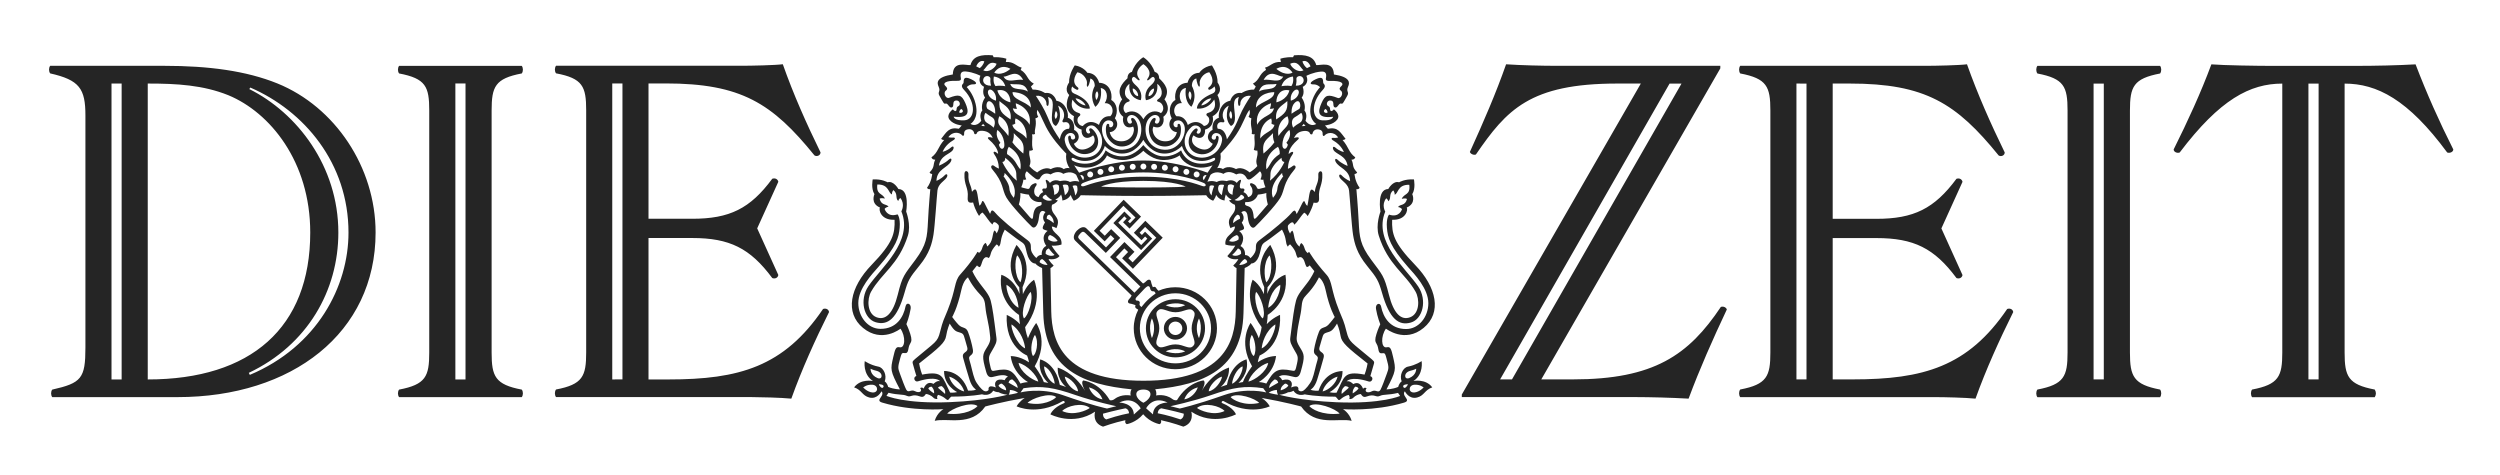 <svg width="1000" height="190" viewBox="0 0 1000 190" xmlns="http://www.w3.org/2000/svg">
<path d="M388.187 26.034C389.173 22.421 392.446 21.743 397.087 22.126L397.469 22.895C400.566 22.738 402.533 23.495 402.558 23.504L402.334 24.814C405.45 24.498 406.684 26.644 408.656 27.028L408.276 27.954C411.167 29.715 410.697 31.928 413.522 33.463L412.378 34.616L413.051 35.835C416.078 35.745 417.984 37.212 417.984 37.212C421.593 36.696 422.523 40.24 422.534 40.284C426.435 40.984 427.49 45.342 427.109 47.104C430.281 48.117 429.624 51.909 429.619 51.937C431.66 52.84 432.579 55.844 429.552 57.515C429.552 57.515 430.897 61.061 434.933 59.368C438.946 57.674 437.893 54.761 437.22 54.151C434.395 56.431 432.355 54.444 432.647 51.847C428.467 50.632 429.59 46.521 429.597 46.495C424.496 43.745 427.678 38.028 427.692 38.003C425.427 35.79 427.624 33.035 427.624 33.035C427.557 29.444 429.911 26.147 429.911 26.147C433.536 26.752 434.911 29.09 434.933 29.127C438.79 29.195 439.633 33.059 439.642 33.102C443.677 33.26 445.045 36.919 444.507 39.991C446.928 41.368 447.309 44.892 445.942 47.331C448.071 49.769 446.256 52.772 443.902 52.84C443.902 52.84 444.372 56.522 448.542 56.522C452.712 56.522 454.304 52.389 453.25 50.627C450.134 51.914 448.7 49.159 449.305 46.72C445.516 43.807 448.857 39.742 448.857 39.742C446.503 36.219 448.632 33.532 450.987 31.319C450.987 29.034 452.706 28.792 452.735 28.788C454.254 24.602 457.288 22.906 457.309 22.895C457.333 22.908 460.386 24.605 461.904 28.788C461.904 28.788 463.653 29.015 463.653 31.319C466.008 33.532 468.137 36.219 465.783 39.742C465.783 39.742 469.124 43.807 465.335 46.72C465.963 49.159 464.505 51.937 461.389 50.627C460.313 52.389 461.928 56.522 466.098 56.522C470.29 56.522 470.738 52.84 470.738 52.84C468.384 52.772 466.569 49.792 468.698 47.331C467.331 44.892 467.712 41.368 470.155 39.991C469.617 36.942 470.985 33.26 475.021 33.102C475.03 33.058 475.873 29.195 479.729 29.127C479.738 29.111 481.11 26.755 484.751 26.147C484.762 26.162 487.105 29.452 487.038 33.035C487.038 33.035 489.258 35.79 486.971 38.003C486.992 38.041 490.138 43.748 485.066 46.495C485.074 46.526 486.17 50.632 482.016 51.847C482.307 54.444 480.267 56.454 477.443 54.151C476.77 54.761 475.716 57.697 479.729 59.368C483.742 61.039 485.111 57.515 485.111 57.515C482.084 55.844 483.003 52.863 485.043 51.937C485.039 51.912 484.381 48.094 487.554 47.104C487.195 45.342 488.25 40.984 492.128 40.284C492.14 40.237 493.048 36.674 496.679 37.212C496.695 37.2 498.575 35.768 501.612 35.835L502.307 34.616L501.163 33.463C503.965 31.928 503.517 29.715 506.409 27.954L506.028 27.028C508.024 26.644 509.234 24.52 512.351 24.814L512.126 23.504C512.126 23.504 514.1 22.737 517.216 22.895L517.597 22.126C522.238 21.742 525.512 22.443 526.498 26.034C528.314 26.192 533.404 24.272 533.561 29.783C540.175 30.799 539.95 33.103 539.255 34.616C538.269 36.761 539.861 36.648 538.874 38.365C537.282 41.142 537.125 41.662 536.52 41.436C535.489 41.052 535.085 43.355 533.942 42.971C532.799 42.587 534.009 40.51 532.417 40.216C530.825 39.9 530.22 41.932 531.274 42.429C532.552 43.039 531.565 44.123 532.485 44.416C532.886 44.551 533.553 43.749 533.561 43.74C533.594 43.764 536.443 45.807 534.861 47.873C533.269 49.95 529.995 50.175 529.995 50.175L531.139 51.486C535.264 50.695 536.094 52.931 538.224 55.528C538.224 55.528 537.775 56.048 537.013 55.98C539.658 59.029 539.368 60.88 542.103 62.935C542.103 62.935 541.878 63.929 540.578 63.862C541.654 65.916 540.579 66.617 542.865 68.988C542.865 68.988 542.574 69.597 541.812 69.597C541.812 69.597 541.946 72.579 543.852 75.108C543.852 75.108 543.537 75.876 542.551 75.65C542.551 75.65 543.156 82.245 543.47 88.523C543.784 94.801 544.009 97.872 548.492 103.924C552.976 109.977 553.649 110.203 555.555 117.859C557.461 125.514 560.51 128.269 564.074 126.892C567.886 125.447 567.908 119.643 566.204 116.639C561.944 109.142 555.241 106.002 551.52 94.282C550.131 89.927 552.188 84.647 552.192 84.638C552.184 84.598 550.611 75.672 555.309 75.605C555.319 75.587 557.221 72.152 559.636 72.917C559.665 72.899 561.88 71.541 565.577 71.765C565.577 71.765 566.339 75.446 564.904 77.66C564.904 77.66 566.653 81.318 562.707 83.012C563.245 83.712 562.55 88.138 556.856 87.912C556.699 93.423 557.371 97.014 566.048 105.98C574.702 114.923 576.809 125.086 569.455 131.161C561.855 137.438 554.478 131.477 554.366 131.477C552.237 134.458 552.394 139.449 554.748 138.907C556.16 138.568 556.497 139.517 557.259 142.881C558.38 147.872 558.537 148.166 554.591 155.754C554.611 155.754 556.955 155.75 559.299 154.76C559.3 154.752 559.527 153.38 560.667 152.547C559.681 150.086 561.16 147.037 563.178 146.653C566.352 146.045 568.635 144.449 568.649 144.44C568.656 144.484 569.55 149.668 565.375 152.412C565.402 152.406 570.248 151.36 572.908 154.941C569.792 156.025 569.747 158.261 566.832 159.006C563.559 159.842 561.967 156.544 561.967 156.544C561.954 156.554 560.989 157.233 562.192 158.848C563.111 160.067 563.088 160.609 561.586 161.061C549.569 164.652 537.17 163.659 537.17 163.659C537.186 163.668 539.685 165.047 540.668 168.333C535.489 167.046 526.139 170.795 520.445 162.597C520.434 162.594 513.823 160.767 504.638 159.164C504.638 159.164 506.701 160.384 507.911 162.529C507.882 162.543 499.843 166.493 489.437 160.452C488.944 160.159 488.227 160.993 488.988 161.287C493.383 163.039 494.382 165.708 494.392 165.736C494.349 165.759 485.402 170.554 476.523 164.674C476.523 164.674 477.913 169.124 473.339 170.66C473.314 170.65 468.999 169.053 464.371 168.062C464.371 168.062 464.82 169.214 463.833 169.665C463.833 169.665 460.111 169.056 457.264 165.691C454.439 169.056 450.717 169.665 450.717 169.665C449.731 169.214 450.179 168.062 450.179 168.062C445.572 169.053 441.233 170.652 441.211 170.66C436.66 169.124 438.028 164.674 438.028 164.674C429.15 170.553 420.205 165.761 420.158 165.736C420.169 165.708 421.168 163.039 425.562 161.287C426.323 160.993 425.629 160.159 425.113 160.452C414.733 166.491 406.673 162.546 406.639 162.529C407.872 160.384 409.912 159.164 409.912 159.164C400.72 160.768 394.106 162.597 394.106 162.597C388.411 170.772 379.061 167.024 373.882 168.333C374.866 165.045 377.367 163.666 377.38 163.659C377.38 163.659 364.981 164.652 352.964 161.061C351.462 160.609 351.44 160.067 352.359 158.848C353.56 157.234 352.598 156.554 352.583 156.544C352.583 156.544 350.991 159.842 347.718 159.006C344.803 158.238 344.758 156.002 341.642 154.941C344.304 151.358 349.153 152.407 349.175 152.412C345.001 149.646 345.894 144.485 345.902 144.44C345.909 144.445 348.194 146.044 351.372 146.653C353.39 147.037 354.869 150.086 353.883 152.547C355.023 153.38 355.25 154.752 355.251 154.76C357.597 155.75 359.942 155.754 359.959 155.754C355.991 148.166 356.148 147.85 357.291 142.881C358.053 139.539 358.39 138.591 359.802 138.907C362.156 139.449 362.313 134.458 360.184 131.477C360.169 131.489 352.799 137.433 345.206 131.161C337.853 125.108 339.96 114.945 348.614 105.98C357.291 97.014 357.986 93.423 357.829 87.912C352.134 88.138 351.44 83.712 351.978 83.012C348.032 81.341 349.78 77.66 349.78 77.66C348.323 75.446 349.085 71.765 349.085 71.765C352.814 71.54 355.008 72.906 355.027 72.917C357.448 72.15 359.354 75.605 359.354 75.605C364.059 75.673 362.472 84.626 362.47 84.638C362.47 84.638 364.533 89.923 363.143 94.282C359.399 106.002 352.717 109.141 348.457 116.639C346.753 119.643 346.799 125.446 350.587 126.892C354.174 128.27 357.202 125.515 359.108 117.859C360.991 110.203 361.686 109.977 366.17 103.924C370.654 97.872 370.878 94.801 371.192 88.523C371.505 82.245 372.112 75.65 372.112 75.65C371.125 75.876 370.811 75.108 370.811 75.108C372.716 72.579 372.873 69.597 372.873 69.597C372.111 69.597 371.82 68.988 371.82 68.988C374.106 66.617 373.031 65.939 374.107 63.862C372.806 63.929 372.582 62.935 372.582 62.935C375.317 60.88 375.003 59.051 377.671 55.98C376.915 56.069 376.468 55.536 376.461 55.528C378.591 52.931 379.443 50.718 383.545 51.486L384.689 50.175C384.649 50.172 381.406 49.915 379.823 47.873C378.238 45.803 381.102 43.755 381.124 43.74C381.137 43.755 381.823 44.551 382.2 44.416C383.097 44.123 382.111 43.039 383.411 42.429C384.465 41.932 383.859 39.9 382.268 40.216C380.676 40.51 381.886 42.587 380.743 42.971C379.622 43.355 379.196 41.052 378.164 41.436C377.559 41.661 377.402 41.119 375.811 38.365C374.824 36.648 376.415 36.761 375.429 34.616C374.711 33.08 374.51 30.776 381.124 29.783C381.259 24.272 386.371 26.192 388.187 26.034ZM450.179 163.32C450.146 163.327 445.612 164.25 441.211 165.465C441.208 165.49 440.998 167.096 442.488 167.768C447.443 166.074 451.614 165.307 451.614 165.307C451.614 165.307 451.614 163.704 450.179 163.32ZM464.528 163.32C463.094 163.704 463.093 165.307 463.093 165.307C463.093 165.307 467.263 166.074 472.195 167.768C473.708 167.074 473.5 165.491 473.496 165.465C469.126 164.252 464.579 163.33 464.528 163.32ZM456.278 163.342C456.278 163.342 453.699 158.125 447.691 161.039C447.731 161.039 453.386 161.056 453.542 165.804L456.278 163.342ZM467.039 161.016C461.031 158.125 458.452 163.32 458.452 163.32L461.188 165.758C461.345 161.016 467.039 161.016 467.039 161.016ZM391.012 162.416C388.456 160.407 380.339 163.478 378.882 165.465C386.101 166.233 390.205 163.478 391.012 162.416ZM535.848 165.465C534.391 163.478 526.251 160.407 523.718 162.416C524.525 163.478 528.629 166.233 535.848 165.465ZM435.92 163.184C432.938 160.722 426.682 162.416 424.866 164.404C429.418 166.549 434.822 164.087 435.92 163.184ZM489.841 164.404C488.025 162.394 481.792 160.722 478.787 163.184C479.886 164.087 485.29 166.549 489.841 164.404ZM430.247 158.035C421.436 154.986 416.795 154.218 409.419 155.28L408.208 156.973C408.264 156.958 416.176 154.862 425.157 158.057C436.861 162.19 442.803 163.41 442.803 163.41L446.525 162.484C446.525 162.484 437.534 160.564 430.247 158.035ZM505.288 155.28C497.912 154.196 493.271 154.963 484.46 158.035C477.193 160.557 468.231 162.473 468.183 162.484L471.904 163.41C471.936 163.403 477.855 162.156 489.549 158.057C498.573 154.854 506.48 156.968 506.499 156.973L505.288 155.28ZM422.467 158.826C419.933 156.816 412.468 159.413 411.033 161.174C417.198 162.551 421.682 159.887 422.467 158.826ZM503.674 161.174C502.239 159.413 494.773 156.816 492.239 158.826C493.047 159.887 497.531 162.552 503.674 161.174ZM457.354 155.822C453.296 155.822 453.879 159.344 457.354 161.106C460.829 159.344 461.412 155.822 457.354 155.822ZM517.418 156.296C516.218 156.968 515.238 156.907 515.221 156.906C513.629 157.832 511.655 157.9 511.655 157.9C511.655 157.9 519.795 160.27 534.659 160.903C552.887 161.648 560.039 158.373 560.039 158.373L559.209 157.154C555.129 158.147 553.604 157.606 551.923 158.373C550.242 159.141 549.95 157.38 546.677 158.599C545.489 159.051 544.995 158.6 544.322 157.606C543.56 157.606 542.035 158.283 541.362 159.051C540.712 159.774 539.479 159.819 539.771 159.277C540.082 158.738 539.488 157.978 539.48 157.967C539.48 157.967 537.955 158.193 536.274 159.661C535.175 160.632 535.287 159.435 534.144 158.667C526.229 158.667 521.902 157.742 521.902 157.742C518.652 158.728 517.435 156.33 517.418 156.296ZM397.267 156.274C397.249 156.31 396.031 158.705 392.782 157.719C392.73 157.73 388.408 158.645 380.541 158.645C379.398 159.413 379.51 160.587 378.411 159.638C376.74 158.179 375.224 157.948 375.205 157.945C375.199 157.952 374.601 158.715 374.913 159.254C375.227 159.796 373.972 159.751 373.321 159.029C372.649 158.261 371.125 157.584 370.362 157.583C369.69 158.577 369.196 159.006 368.008 158.577C364.735 157.357 364.443 159.119 362.762 158.351C361.08 157.583 359.556 158.125 355.408 157.109L354.578 158.329C354.578 158.329 361.73 161.603 379.981 160.858C394.846 160.25 402.98 157.89 403.028 157.876C402.998 157.875 401.043 157.802 399.464 156.883C399.464 156.883 398.477 156.951 397.267 156.274ZM401.907 91.865C399.733 95.93 400.809 97.104 399.531 98.707C399.525 98.69 399.211 97.871 398.568 97.804C395.608 101.169 396.773 101.485 395.54 103.224C395.522 103.21 394.837 102.708 394.195 102.909C392.671 103.744 392.917 105.709 391.953 106.861C391.953 106.861 391.191 106.748 390.81 106.161L388.948 108.487C388.955 108.501 390.009 110.956 392.021 113.5C395.921 118.423 396.079 118.965 396.774 122.465C397.469 125.966 398.321 133.374 398.568 135.113C398.837 136.852 398.096 138.026 397.042 139.877C395.742 142.203 395.227 142.475 395.877 145.433C396.527 148.391 396.55 148.55 397.94 148.256C403.634 147.105 405.159 148.076 408.186 153.428C408.186 153.428 409.463 152.931 411.19 152.84C411.132 152.809 405.177 149.509 404.284 142.453C404.284 142.453 407.626 142.249 411.594 144.914C411.591 144.893 411.409 143.637 410.831 142.204C410.814 142.197 401.998 138.849 402.693 125.966C402.7 125.969 405.61 127.122 408.006 129.693C408.006 129.693 407.692 127.954 407.625 125.966C407.625 125.966 398.926 120.93 400.518 109.91C400.537 109.915 405.388 111.209 407.827 117.587L407.693 114.877C407.675 114.861 400.772 108.405 406.594 97.985C406.594 97.985 413.813 104.625 409.015 114.877L409.15 117.701C409.15 117.701 410.54 113.975 413.612 111.897C413.64 111.955 417.777 120.447 410.046 130.867C410.046 130.867 410.293 133.057 411.19 135.338C411.191 135.336 412.222 132.288 414.463 129.196C414.463 129.196 419.709 136.422 413.88 146.539C413.88 146.539 416.392 149.746 417.535 152.84L419.328 153.179C419.287 153.145 414.917 149.516 416.077 143.762C416.077 143.762 422.199 145.05 423.925 153.948L426.436 154.783C426.411 154.765 422.894 152.235 423.095 147.037C423.095 147.037 429.687 148.934 433.991 156.296C434.302 156.855 434.569 157.281 434.574 157.289C434.373 156.951 434.193 156.612 433.991 156.296C433.296 155.009 432.355 152.864 433.274 152.186C433.274 152.186 439.552 152.751 443.902 160.045C443.922 160.055 444.745 160.441 445.852 159.593C448.707 157.414 452.25 158.207 452.286 158.215C452.278 158.193 451.868 157.007 452.623 155.732C433.499 153.835 417.894 147.963 417.311 125.199L416.84 107.222C416.84 107.222 414.845 106.432 414.195 105.415C414.195 105.415 411.84 105.686 410.741 101.214C409.957 98.03 410.091 97.737 408.186 96.517C406.28 95.297 403.701 93.152 401.907 91.865ZM512.799 91.842C511.005 93.129 508.427 95.275 506.522 96.495C504.594 97.714 504.751 98.008 503.966 101.192C502.871 105.627 500.528 105.395 500.513 105.393C499.862 106.432 497.867 107.2 497.867 107.2L497.397 125.176C496.814 147.963 481.209 153.834 462.084 155.708C462.839 156.983 462.429 158.17 462.421 158.193C462.469 158.182 466.028 157.395 468.878 159.571C469.999 160.429 470.806 160.022 470.806 160.022C475.138 152.779 481.384 152.168 481.433 152.164C482.374 152.841 481.411 154.987 480.738 156.274C480.537 156.612 480.335 156.928 480.155 157.289C480.163 157.277 480.429 156.852 480.738 156.274C485.024 148.945 491.553 147.031 491.612 147.014C491.812 152.205 488.306 154.736 488.272 154.76L490.782 153.924C492.5 145.072 498.568 143.753 498.629 143.74C499.817 149.544 495.378 153.157 495.378 153.157L497.172 152.818C498.313 149.754 500.814 146.533 500.826 146.517C494.997 136.4 500.244 129.173 500.244 129.173C502.479 132.258 503.51 135.297 503.517 135.316C504.391 133.035 504.66 130.844 504.66 130.844C496.931 120.425 501.044 111.935 501.073 111.874C504.145 113.952 505.558 117.678 505.558 117.678L505.692 114.855C500.894 104.602 508.113 97.962 508.113 97.962C513.929 108.372 507.047 114.825 507.015 114.855L506.88 117.565C509.324 111.174 514.19 109.887 514.19 109.887C515.801 120.888 507.113 125.926 507.082 125.944C507.015 127.931 506.701 129.67 506.701 129.67C509.078 127.096 512.015 125.944 512.015 125.944C512.708 138.798 503.932 142.16 503.876 142.181C503.319 143.595 503.116 144.875 503.113 144.891C507.082 142.226 510.423 142.43 510.423 142.43C509.548 149.544 503.517 152.818 503.517 152.818C505.243 152.908 506.522 153.428 506.522 153.428C509.548 148.076 511.073 147.105 516.745 148.234C518.135 148.527 518.158 148.369 518.808 145.411C519.48 142.452 518.942 142.181 517.642 139.855C516.611 137.981 515.871 136.829 516.117 135.09C516.386 133.351 517.216 125.943 517.911 122.443C518.629 118.943 518.763 118.4 522.664 113.477C524.689 110.945 525.72 108.502 525.736 108.464L523.875 106.138C523.496 106.7 522.74 106.837 522.732 106.838C521.768 105.664 522.014 103.722 520.489 102.886C519.839 102.683 519.144 103.202 519.144 103.202C517.911 101.44 519.077 101.124 516.117 97.782C515.474 97.849 515.16 98.669 515.153 98.685C513.898 97.082 514.974 95.907 512.799 91.842ZM435.583 154.918C436.233 156.973 438.341 159.367 441.009 159.751C439.731 156.454 437.108 155.37 435.583 154.918ZM479.124 154.918C477.6 155.37 474.976 156.454 473.698 159.751C476.366 159.367 478.496 156.973 479.124 154.918ZM313.123 25.695C317.338 37.664 322.562 49.408 328.212 60.948C328.212 62.167 326.799 62.777 325.79 62.167C308.885 41.278 296.42 33.373 266.242 33.373H259.403V87.506H276.914C291.824 87.506 300.052 83.464 308.908 71.495C310.119 71.088 311.128 71.698 311.329 72.714L302.877 91.345L311.329 109.999C311.128 111.219 309.917 111.625 308.908 111.219C300.052 99.272 291.801 95.207 276.914 95.207H259.403V151.78H267.452C295.612 151.78 313.527 146.721 329.221 123.595C330.23 123.211 331.419 123.595 331.62 124.815C325.97 136.152 320.746 147.714 316.531 159.457C312.518 159.051 304.267 158.848 300.232 158.826H222.41C221.805 158.013 221.805 156.612 222.41 155.799C233.06 153.767 234.472 150.515 234.472 141.007V44.123C234.472 34.593 233.082 31.341 222.41 29.331C221.805 28.518 221.805 27.118 222.41 26.305H296.823C300.456 26.305 310.096 26.101 313.123 25.695ZM602.436 25.717C608.265 26.124 617.121 26.328 622.547 26.328H688.127V27.343L616.516 151.756H629.184C661.581 151.756 675.459 142.023 688.328 122.782C689.315 122.375 690.526 122.985 690.728 123.798C685.1 135.745 679.876 147.511 675.437 159.457C668.195 159.051 660.752 158.848 653.532 158.826H584.724V157.809L656.335 33.418H646.896C611.898 33.418 602.638 43.943 590.374 61.784C589.567 62.19 588.154 61.58 587.952 60.767C593.378 48.82 598.4 37.257 602.436 25.717ZM786.799 25.717C791.036 37.664 796.26 49.43 801.888 60.97C801.888 62.19 800.476 62.8 799.467 62.19C782.562 41.323 770.096 33.418 739.918 33.418H733.079V87.529H750.59C765.477 87.529 773.728 83.464 782.584 71.517C783.795 71.111 784.803 71.721 785.005 72.737L776.553 91.369L785.005 110.022C784.781 111.219 783.593 111.626 782.584 111.219C773.728 99.272 765.477 95.23 750.59 95.23H733.079V151.756H741.129C769.289 151.756 787.18 146.698 802.874 123.595C803.883 123.211 805.094 123.595 805.296 124.815C799.669 136.152 794.422 147.714 790.207 159.457C786.194 159.051 777.943 158.848 773.93 158.848H696.086C695.481 158.035 695.481 156.612 696.086 155.799C706.736 153.767 708.149 150.515 708.149 141.007V44.168C708.149 34.638 706.736 31.409 696.086 29.376C695.481 28.563 695.481 27.141 696.086 26.328H770.499C774.131 26.328 783.772 26.124 786.799 25.717ZM864.037 26.35C864.643 27.163 864.643 28.586 864.037 29.399C853.388 31.431 851.975 34.661 851.975 44.191V141.03C851.975 150.537 853.388 153.789 864.037 155.822C864.643 156.657 864.643 158.058 864.037 158.871H814.959C814.354 158.058 814.354 156.635 814.959 155.822C825.609 153.789 827.022 150.537 827.022 141.03V44.191C827.022 34.661 825.631 31.431 814.959 29.399C814.354 28.586 814.354 27.163 814.959 26.35H864.037ZM966.23 25.741C970.646 37.281 975.691 48.64 981.319 59.774C981.318 60.79 979.906 61.4 978.875 60.994C963.203 39.72 950.714 33.441 937.845 33.441V141.03C937.845 150.56 939.236 153.789 949.907 155.822C950.513 156.861 950.513 157.854 949.907 158.871H900.829C900.224 158.058 900.224 156.635 900.829 155.822C911.501 153.789 912.914 150.537 912.914 141.03V33.441C900.045 33.441 887.983 39.72 871.885 60.994C870.876 61.4 869.463 60.79 869.463 59.774C875.113 48.437 880.337 37.1 884.552 25.741C889.395 26.147 903.274 26.35 908.094 26.35H942.688C949.929 26.35 959.19 26.147 966.23 25.741ZM65.737 26.328C83.448 26.328 98.537 28.337 111.003 33.396C133.939 42.723 150.238 66.843 150.238 92.995C150.238 133.148 116.832 158.848 70.983 158.848H20.896C20.29 158.058 20.29 156.635 20.896 155.844C32.554 153.202 34.168 151.395 34.168 139.02V46.178C34.168 35.428 31.747 31.996 20.066 29.354C19.46 28.541 19.46 27.141 20.066 26.328H65.737ZM208.711 26.35C209.316 27.163 209.316 28.563 208.711 29.376C198.062 31.409 196.649 34.638 196.649 44.168V141.052C196.649 150.56 198.062 153.812 208.711 155.844C209.316 156.635 209.316 158.035 208.711 158.848H159.633C159.028 158.058 159.028 156.635 159.633 155.844C170.283 153.812 171.695 150.56 171.695 141.052V44.168C171.695 34.638 170.305 31.409 159.633 29.376C159.028 28.563 159.028 27.163 159.633 26.35H208.711ZM403.948 155.98C404.038 156.974 403.5 157.9 403.5 157.9C404.868 157.742 407.222 157.131 407.222 157.131C405.864 155.988 403.976 155.98 403.948 155.98ZM510.759 155.98C510.75 155.98 508.85 155.982 507.486 157.131C507.486 157.131 509.84 157.742 511.207 157.9C511.207 157.9 510.692 156.974 510.759 155.98ZM376.662 154.444C375.387 154.511 375.228 155.119 375.205 155.122C377.044 156.657 378.03 157.583 378.03 157.583C378.412 155.506 376.662 154.444 376.662 154.444ZM538.044 154.444C538.023 154.457 536.298 155.518 536.677 157.583C536.677 157.583 537.686 156.657 539.502 155.122C539.501 155.116 539.338 154.511 538.044 154.444ZM372.65 154.67C371.363 154.737 371.349 155.49 371.349 155.505C372.335 156.657 373.636 157.358 373.636 157.358C373.858 155.838 372.673 154.693 372.65 154.67ZM542.08 154.67C542.062 154.688 540.871 155.834 541.094 157.358C541.094 157.358 542.372 156.657 543.381 155.505C543.381 155.49 543.367 154.737 542.08 154.67ZM534.816 129.421C532.82 132.651 532.282 132.515 530.601 133.057C528.942 133.599 529.278 134.096 527.843 138.748C527.036 141.391 530.22 140.375 529.413 143.22C528.83 145.32 527.866 148.754 526.834 151.96C525.827 155.116 524.217 155.886 524.211 155.889C525.393 156.428 527.395 156.298 527.417 156.296C530.163 148.067 536.953 148.434 537.013 148.437C537.08 154.331 531.789 156.883 531.789 156.883C533.202 157.222 534.614 157.086 534.614 157.086C537.843 150.853 537.237 148.211 545.824 149.837C546.63 147.831 547.034 145.397 547.035 145.388C538.852 138.952 536.632 137.01 536.229 134.368C535.825 131.725 534.816 129.421 534.816 129.421ZM379.868 129.421C379.868 129.421 378.86 131.725 378.456 134.368C378.053 137.01 375.81 138.952 367.65 145.388C367.652 145.403 368.056 147.811 368.861 149.837C377.47 148.211 376.864 150.854 380.048 157.041C380.061 157.043 381.445 157.175 382.851 156.838C382.851 156.838 377.559 154.286 377.626 148.392C377.626 148.392 384.465 148.008 387.223 156.25C387.251 156.252 389.227 156.382 390.429 155.844C390.429 155.844 388.837 155.076 387.828 151.914C386.842 148.753 385.855 145.32 385.272 143.22C384.465 140.375 387.648 141.391 386.841 138.748C385.429 134.096 385.765 133.599 384.083 133.057C382.402 132.515 381.886 132.65 379.868 129.421ZM349.063 153.902C346.709 153.676 345.274 154.986 345.274 154.986C345.274 154.986 346.866 156.747 348.839 156.973C351.507 157.289 351.417 154.15 349.063 153.902ZM569.455 154.986C569.429 154.962 567.976 153.678 565.644 153.902C563.29 154.15 563.2 157.289 565.891 156.973C567.864 156.747 569.455 154.986 569.455 154.986ZM527.462 51.779C525.759 51.485 525.086 52.818 525.019 53.382C524.974 53.969 524.121 53.834 524.009 53.382C523.874 52.931 523.157 52.005 520.759 52.524C518.376 53.017 517.629 55.183 517.619 55.211C519.391 54.579 520.086 55.077 519.055 55.958C515.259 59.196 515.465 61.605 515.467 61.625C517.059 60.135 517.732 60.745 516.947 61.851C515.019 64.538 515.176 67.52 515.176 67.52C515.188 67.515 516.367 67.02 516.947 66.503C517.889 65.646 518.763 66.639 517.866 67.701C513.046 73.437 514.009 75.898 512.126 79.105C510.243 82.312 503.472 89.358 501.992 90.736C500.625 92 499.37 89.652 499.146 87.123C498.989 85.361 498.405 83.576 496.522 84.886C498.504 87.22 496.725 88.996 496.701 89.019C498.36 91.955 497.665 91.729 495.67 92.407C498.921 94.913 496.186 98.415 496.186 98.415C498.338 99.453 498.002 102.028 498.002 102.028C499.437 101.983 500.177 103.292 500.177 103.292C500.192 103.279 501.369 102.245 501.992 100.944C502.912 99.024 501.544 97.736 503.652 96.178C509.144 92.136 514.861 87.236 516.453 85.338C518.045 83.441 518.157 84.322 518.673 85.632C520.736 82.087 521.453 79.151 522.036 81.047C522.345 82.048 522.937 82.304 522.955 82.312C523.919 77.953 523.651 73.934 525.915 76.802C526.296 73.55 527.507 73.482 527.327 69.755C527.26 68.446 528.852 67.859 528.919 69.53C529.143 74.182 527.283 75.086 527.619 78.993C527.776 81.047 526.969 81.341 525.445 81.047C524.525 84.435 523.045 86.445 523.045 86.445C522.485 85.406 521.678 85.067 521.678 85.067C520.019 86.738 519.279 88.567 517.687 89.877C517.395 88.906 516.991 88.568 515.915 89.426C514.84 90.284 515.176 90.691 515.176 91.323C515.176 91.951 516.017 93.427 516.028 93.446C516.319 92.542 516.947 92.249 516.947 92.249C517.912 93.491 517.283 96.766 519.839 98.662C519.951 97.556 520.534 97.217 520.534 97.217C522.193 98.527 521.386 99.973 523.157 101.283C523.269 100.767 523.711 100.83 523.718 100.831C523.718 100.831 525.534 104.219 530.601 109.887C533.067 112.665 532.193 115.624 535.668 124.273C537.013 127.592 537.551 128.338 538.627 132.696C539.703 137.032 540.377 136.649 548.695 143.695C550.017 144.801 549.658 145.004 549.501 145.749C549.322 146.492 548.143 150.417 548.134 150.447C549.726 151.011 548.739 152.999 547.551 152.615C540.107 150.266 538.672 152.547 538.672 152.547C539.928 152.141 541.296 153.631 541.296 153.631C544.125 152.106 545.205 155.484 545.219 155.528C545.847 154.715 546.632 155.302 546.632 155.302C545.489 156.748 547.17 157.38 548.627 156.567C550.398 155.573 551.295 157.538 552.214 155.867C552.707 154.986 553.986 151.621 554.726 149.498C555.466 147.376 555.69 147.217 554.613 143.423C554.12 141.662 554.098 141.12 552.909 141.3C550.936 141.594 551.721 139.291 550.645 137.575C550.017 136.581 549.905 135.79 550.577 133.623C551.25 131.432 552.103 129.715 552.103 129.715C552.103 129.715 550.914 126.712 550.399 123.573C550.04 121.45 552.08 120.772 552.439 122.601C553.291 126.96 556.093 131.612 562.46 131.612C567.527 131.612 571.339 126.734 571.339 121.291C571.339 115.443 565.801 109.684 563.245 106.838C556.026 98.573 555.085 95.027 554.771 91.188C554.435 87.132 555.617 85.864 555.622 85.858C559.812 87.227 560.79 83.709 560.801 83.667C560.173 82.877 559.209 82.809 559.209 82.809C560.061 81.544 562.057 82.47 562.797 79.602C562.175 79.132 560.714 79.528 560.69 79.535C561.676 77.231 564.232 78.156 563.716 73.911C558.941 73.798 559.389 77.456 557.864 77.863C557.953 76.832 557.292 76.157 557.281 76.147C555.353 77.705 556.653 79.354 555.353 80.505C555.128 79.715 554.501 79.308 554.501 79.308C552.438 81.883 554.098 84.638 554.098 84.638C549.143 96.698 562.415 107.357 567.303 114.629C570.957 120.072 569.119 127.637 564.344 129.015C559.568 130.393 555.801 127.705 552.797 117.091C551.429 112.349 550.846 111.242 546.811 106.319C542.775 101.373 541.812 97.42 541.229 93.988C540.668 90.555 539.928 78.858 539.637 76.283C539.368 73.708 537.036 72.556 536.116 71.359C535.197 70.162 535.87 69.304 536.677 70.162C538.336 71.879 540.04 72.443 540.04 72.443C539.861 67.701 535.534 67.294 534.234 64.652C533.763 63.681 534.278 63.161 535.04 63.907C536.699 65.51 539.031 66.368 539.031 66.368C538.471 62.19 534.48 61.783 533.448 60.067C532.843 59.051 533.269 58.306 534.076 58.983C535.9 60.551 537.524 60.809 537.551 60.813C537.551 60.813 536.565 58.057 533.336 56.228C532.26 55.641 532.574 55.031 533.381 55.144C534.188 55.279 535.265 54.986 535.265 54.986C533.494 52.367 530.759 53.111 529.906 54.127C529.413 54.715 529.054 54.241 529.054 53.721C529.054 53.202 529.166 52.072 527.462 51.779ZM389.689 53.315C389.644 52.75 388.949 51.418 387.245 51.711C385.541 51.982 385.653 53.134 385.653 53.654C385.653 54.173 385.294 54.647 384.801 54.06C383.949 53.021 381.214 52.276 379.33 54.873C379.33 54.873 380.407 55.144 381.214 55.031C382.021 54.918 382.357 55.505 381.281 56.115C378.03 57.944 377.066 60.7 377.066 60.7C377.066 60.7 378.703 60.474 380.541 58.87C381.348 58.17 381.774 58.938 381.169 59.955C380.138 61.671 376.169 62.077 375.586 66.255C375.586 66.255 377.918 65.397 379.577 63.793C380.362 63.048 380.855 63.568 380.384 64.538C379.061 67.181 374.734 67.565 374.577 72.331C374.577 72.331 376.281 71.766 377.941 70.049C378.748 69.191 379.42 70.05 378.501 71.246C377.604 72.443 375.272 73.595 374.981 76.169C374.689 78.744 373.949 90.441 373.389 93.874C372.806 97.33 371.842 101.282 367.807 106.206C363.771 111.129 363.188 112.213 361.843 116.978C358.839 127.592 355.072 130.279 350.296 128.902C345.521 127.524 343.682 119.959 347.336 114.516C352.246 107.222 365.497 96.562 360.542 84.525C360.563 84.49 362.166 81.754 360.139 79.196C360.139 79.196 359.511 79.579 359.286 80.392C357.987 79.24 359.287 77.569 357.359 76.034C357.359 76.034 356.686 76.712 356.798 77.75C355.251 77.344 355.699 73.685 350.924 73.798C350.431 78.044 352.986 77.141 353.95 79.421C353.928 79.416 352.466 79.041 351.843 79.489C352.583 82.357 354.579 81.431 355.431 82.696C355.431 82.696 354.466 82.741 353.838 83.554C353.838 83.554 354.803 87.122 359.018 85.745C359.018 85.745 360.206 87.01 359.869 91.075C359.555 94.914 358.614 98.482 351.395 106.725C348.861 109.616 343.323 115.375 343.323 121.224C343.324 126.666 347.135 131.544 352.201 131.544C358.591 131.544 361.372 126.892 362.224 122.534C362.583 120.704 364.6 121.382 364.264 123.504C363.751 126.649 362.572 129.616 362.56 129.647C362.56 129.647 363.412 131.364 364.107 133.554C364.779 135.722 364.668 136.513 364.04 137.506C362.964 139.223 363.748 141.526 361.776 141.233C360.587 141.052 360.587 141.594 360.071 143.356C358.995 147.149 359.219 147.308 359.959 149.43C360.699 151.553 361.999 154.918 362.47 155.799C363.389 157.47 364.287 155.528 366.058 156.499C367.515 157.29 369.196 156.657 368.053 155.235C368.053 155.235 368.838 154.647 369.466 155.46C369.473 155.439 370.551 152.033 373.389 153.563C373.402 153.548 374.763 152.075 376.012 152.479C375.988 152.441 374.515 150.218 367.134 152.547C365.923 152.931 364.959 150.944 366.551 150.379C366.551 150.379 365.34 146.428 365.183 145.682C365.026 144.937 364.69 144.733 365.99 143.626C374.286 136.58 374.981 136.987 376.057 132.628C377.133 128.27 377.672 127.524 379.017 124.205C382.492 115.555 381.617 112.597 384.083 109.819C389.14 104.162 390.96 100.776 390.967 100.763C390.978 100.762 391.439 100.702 391.55 101.214C393.321 99.904 392.514 98.46 394.173 97.15C394.187 97.159 394.735 97.525 394.846 98.595C397.424 96.721 396.796 93.446 397.76 92.181C397.76 92.181 398.366 92.452 398.657 93.378C398.657 93.378 399.509 91.888 399.509 91.255C399.509 90.623 399.845 90.216 398.769 89.358C397.693 88.5 397.29 88.839 396.998 89.81C395.406 88.5 394.666 86.671 393.007 84.999C393.007 84.999 392.222 85.338 391.639 86.377C391.629 86.365 390.157 84.356 389.24 80.98C387.716 81.273 386.909 80.979 387.088 78.924C387.447 75.018 385.563 74.114 385.787 69.462C385.855 67.791 387.446 68.378 387.379 69.688C387.2 73.414 388.389 73.459 388.792 76.734C391.079 73.866 390.787 77.886 391.751 82.245C391.751 82.245 392.38 81.996 392.671 80.98C393.254 79.083 393.993 81.996 396.033 85.564C396.549 84.231 396.661 83.374 398.253 85.271C399.845 87.168 405.563 92.068 411.056 96.111C413.163 97.669 411.795 98.956 412.714 100.875C413.336 102.173 414.509 103.205 414.53 103.224C414.544 103.2 415.283 101.892 416.705 101.959C416.7 101.92 416.386 99.377 418.522 98.346C418.507 98.328 415.795 94.862 419.037 92.339C417.042 91.639 416.347 91.865 418.006 88.952C418.006 88.952 416.19 87.167 418.185 84.819C416.302 83.509 415.719 85.294 415.562 87.055C415.337 89.584 414.082 91.933 412.714 90.668C411.234 89.291 404.464 82.244 402.58 79.037C400.697 75.831 401.683 73.369 396.841 67.633C395.944 66.572 396.818 65.6 397.76 66.436C398.343 66.933 399.531 67.453 399.531 67.453C399.531 67.453 399.688 64.471 397.76 61.784C396.975 60.7 397.648 60.068 399.239 61.558C399.239 61.558 399.464 59.164 395.653 55.889C394.599 55.008 395.294 54.512 397.065 55.144C397.057 55.122 396.335 52.973 393.948 52.456C391.55 51.937 390.81 52.863 390.697 53.315C390.608 53.766 389.756 53.902 389.689 53.315ZM379.667 150.65C380.34 153.428 383.053 155.934 385.676 156.589C385.093 154.083 382.29 151.327 379.667 150.65ZM535.04 150.65C532.44 151.305 529.614 154.06 529.031 156.589C531.655 155.934 534.368 153.428 535.04 150.65ZM387.2 110.948C387.2 110.948 385.407 111.92 384.532 116.007C382.918 123.437 380.877 126.802 380.877 126.802C380.884 126.811 382.382 128.859 383.456 129.941C384.981 131.476 386.348 130.641 387.178 132.696C388.007 134.773 388.837 137.89 389.151 139.832C389.599 142.655 387.021 141.662 387.783 144.033C388.546 146.404 389.084 149.611 389.913 151.689C390.743 153.767 392.783 155.912 393.478 156.296C394.743 156.967 395.437 155.999 395.45 155.98C395.45 155.98 394.778 153.541 398.343 154.986C397.379 152.999 398.522 151.125 401.907 152.073C401.907 152.073 402.222 150.988 403.208 150.695C401.975 149.769 400.383 149.928 397.154 150.763C395.832 151.102 395.002 150.605 394.487 148.776C392.67 142.339 392.963 141.887 394.868 138.816C396.482 136.242 396.123 135.451 395.944 133.623C395.562 129.557 394.42 125.966 394.195 123.121C393.971 120.275 393.5 119.304 392.289 118.062C388.657 114.313 387.2 110.948 387.2 110.948ZM527.574 110.948C527.574 110.948 526.117 114.313 522.485 118.062C521.274 119.304 520.803 120.298 520.579 123.121C520.355 125.966 519.211 129.557 518.83 133.623C518.651 135.451 518.293 136.242 519.884 138.816C521.79 141.887 522.081 142.339 520.265 148.776C519.749 150.582 518.897 151.102 517.597 150.763C514.324 149.928 512.732 149.769 511.522 150.695C512.507 150.988 512.799 152.071 512.866 152.073C516.252 151.124 517.373 152.999 516.432 154.986C519.996 153.541 519.323 155.98 519.323 155.98C519.323 155.98 519.996 156.973 521.296 156.296C521.991 155.912 524.032 153.744 524.862 151.689C525.691 149.611 526.229 146.404 526.991 144.033C527.753 141.662 525.176 142.655 525.624 139.832C525.938 137.868 526.767 134.773 527.597 132.696C528.426 130.619 529.794 131.476 531.319 129.941C532.364 128.865 533.874 126.832 533.897 126.802C533.897 126.802 531.834 123.437 530.242 116.007C529.368 111.92 527.574 110.948 527.574 110.948ZM425.92 150.65C425.987 152.253 428.543 156.138 431.234 156.522C431.099 154.467 428.229 151.237 425.92 150.65ZM488.787 150.65C486.5 151.237 483.608 154.467 483.474 156.522C486.164 156.138 488.72 152.253 488.787 150.65ZM400.697 153.451C399.778 153.451 399.397 154.286 399.397 154.309C400.375 155.675 402.412 156.131 402.445 156.138C402.601 154.613 400.723 153.466 400.697 153.451ZM514.032 153.451C514.02 153.458 512.127 154.607 512.283 156.138C512.283 156.138 514.324 155.663 515.333 154.286C515.327 154.272 514.944 153.451 514.032 153.451ZM509.84 151.78C509.833 151.785 507.643 153.296 507.643 155.212C507.643 155.212 509.234 154.151 511.275 153.089C511.275 153.089 511.14 151.848 509.84 151.78ZM404.89 151.756C403.589 151.847 403.433 153.067 403.433 153.067C405.473 154.151 407.087 155.211 407.087 155.189C407.087 153.292 404.89 151.756 404.89 151.756ZM351.574 153.676C351.642 154.354 352.784 155.731 353.322 154.896C354.057 153.752 351.607 153.677 351.574 153.676ZM563.133 153.676C563.12 153.677 560.646 153.747 561.384 154.896C561.922 155.732 563.066 154.354 563.133 153.676ZM417.669 146.539C417.4 147.94 419.194 152.456 421.884 153.496C421.749 151.44 420.091 147.511 417.669 146.539ZM497.037 146.539C494.616 147.488 492.957 151.418 492.822 153.496C495.513 152.457 497.306 147.962 497.037 146.539ZM507.283 145.185C503.898 145.953 499.953 150.13 499.369 152.66C501.97 152.005 506.633 148.731 507.283 145.185ZM407.423 145.163C408.051 148.708 412.715 151.982 415.338 152.637C414.755 150.13 410.808 145.953 407.423 145.163ZM490.357 77.75C489.825 79.067 489.819 80.185 489.819 80.211C487.272 79.784 486.483 77.966 486.478 77.954C486.186 79.128 485.267 80.302 485.267 80.302C483.215 79.561 482.494 78.105 482.487 78.089C482.411 78.091 468.779 78.382 457.376 78.382C445.942 78.382 432.287 78.089 432.287 78.089C432.274 78.115 431.529 79.564 429.507 80.302C429.496 80.288 428.587 79.121 428.297 77.954C428.297 77.954 427.512 79.782 424.956 80.211C424.956 80.185 424.95 79.067 424.418 77.75C424.414 77.763 423.938 79.019 422.131 79.805C422.131 79.805 422.467 80.031 423.14 80.189C423.14 80.189 422.423 81.364 420.809 81.906C419.733 86.219 424.956 86.219 422.557 91.278C422.543 91.268 421.719 90.69 420.741 90.6C420.943 93.694 424.979 93.897 424.598 97.804C424.598 97.804 422.759 98.482 420.652 98.234C420.665 98.261 421.5 99.925 423.813 102.412C423.809 102.417 422.686 104.15 419.418 103.631C419.425 103.649 419.901 104.794 421.458 106.206C421.451 106.215 420.96 106.841 420.181 107.245C420.182 107.289 420.36 117.243 420.494 124.521C420.763 136.806 425.136 152.298 457.399 152.298C489.661 152.298 494.056 136.829 494.303 124.521C494.46 117.22 494.616 107.288 494.616 107.245C493.787 106.838 493.293 106.206 493.293 106.206C494.833 104.789 495.33 103.641 495.334 103.631C492.08 104.148 490.952 102.431 490.94 102.412C493.256 99.921 494.09 98.255 494.101 98.234C492.016 98.482 490.154 97.804 490.154 97.804C489.774 93.897 493.809 93.694 494.011 90.6C493.024 90.69 492.195 91.278 492.195 91.278C489.796 86.219 495.02 86.219 493.944 81.906C492.352 81.364 491.612 80.189 491.612 80.189C492.307 80.053 492.644 79.805 492.644 79.805C490.864 79.021 490.364 77.77 490.357 77.75ZM44.605 33.418V151.78H48.657V33.418H44.605ZM59.1 151.78C100.353 151.78 124.097 131.093 124.097 92.995C124.097 64.63 107.998 44.959 91.295 38.071C81.228 34.028 70.781 33.418 59.1 33.418V151.78ZM182.149 33.396V151.78H186.207V33.396H182.149ZM244.901 33.373V151.78L248.983 151.756V33.373H244.901ZM667.824 33.441L600.047 151.756H604.799L672.599 33.441H667.824ZM718.576 151.756H722.601V33.441L718.576 33.418V151.756ZM837.431 33.441V151.756H841.52V33.441H837.431ZM923.372 33.441V151.756H927.442V33.441H923.372ZM348.234 147.489C348.231 147.523 348.053 150.003 351.036 151.237C353.099 152.072 353.412 149.001 350.587 148.324C349.014 147.944 348.251 147.499 348.234 147.489ZM566.474 147.489C566.464 147.495 565.701 147.942 564.119 148.324C561.317 149.001 561.608 152.072 563.671 151.237C566.654 150.003 566.476 147.524 566.474 147.489ZM99.726 35.632C118.828 45.163 135.341 66.474 135.341 93.032C135.341 116.135 123.065 137.981 99.524 149.137L99.927 149.95C126.899 138.613 139.398 114.509 139.398 93.032C139.398 65.276 121.675 44.349 100.129 35.022L99.726 35.632ZM456.412 86.648L451.816 91.436L449.215 88.907L450.65 87.416L449.753 86.536L447.287 89.087L456.479 98.031L458.945 95.478L458.049 94.597L456.613 96.088L453.542 93.107L458.138 88.32L465.089 95.072L453.161 107.515L448.834 103.315L451.233 100.808L449.753 99.363L446.39 102.863L457.219 113.41C457.219 113.41 457.825 113.161 458.565 112.393C459.304 111.626 460.246 111.694 460.403 112.642C460.558 113.583 461.133 114.878 461.143 114.9C461.161 114.888 462.067 114.279 462.6 115.419C462.734 115.668 463.071 116.007 463.407 116.3C465.47 115.397 467.734 114.9 470.133 114.9C479.348 114.9 486.791 122.24 486.791 131.296C486.791 140.352 479.325 147.692 470.133 147.692C460.941 147.692 453.497 140.352 453.497 131.296C453.497 128.654 454.148 126.125 455.291 123.912C455.112 123.731 454.955 123.618 454.798 123.55C453.632 123.031 454.237 122.081 454.237 122.081C454.237 122.081 452.914 121.54 451.973 121.427C451.031 121.314 450.941 120.366 451.681 119.598C452.415 118.836 452.642 118.207 452.646 118.198L430.068 96.246C428.902 95.118 429.799 93.266 430.74 92.272C431.704 91.278 433.408 90.216 434.552 91.345L442.4 98.979L445.739 95.478L444.26 94.033L441.862 96.54L437.534 92.339L449.461 79.896L456.412 86.648ZM470.178 117.317C462.308 117.317 455.941 123.573 455.941 131.319C455.941 139.065 462.308 145.343 470.178 145.343C478.047 145.343 484.415 139.065 484.415 131.319C484.415 123.595 478.047 117.317 470.178 117.317ZM470.178 119.688C476.725 119.688 482.016 124.882 482.016 131.319C482.016 137.732 476.702 142.949 470.178 142.949C463.654 142.949 458.363 137.755 458.362 131.319C458.362 124.883 463.631 119.688 470.178 119.688ZM413.992 133.96C413.096 134.931 411.706 139.877 413.163 142.384C414.374 142.067 415.741 136.986 413.992 133.96ZM500.715 133.96C498.966 136.987 500.333 142.068 501.544 142.384C503.001 139.877 501.612 134.931 500.715 133.96ZM474.079 140.533C469.976 138.545 466.277 140.533 466.277 140.533C466.277 140.533 470.47 142.226 474.079 140.533ZM404.598 129.76C404.329 131.16 406.459 137.619 410.046 139.358C409.911 137.302 408.499 132.335 404.598 129.76ZM510.131 129.76C506.208 132.335 504.795 137.302 504.683 139.358C508.248 137.641 510.4 131.183 510.131 129.76ZM470.2 124.905C466.815 124.905 464.618 122.601 463.16 124.249C461.524 125.695 463.721 127.909 463.721 131.319C463.721 134.706 461.479 136.874 463.115 138.342C464.573 139.968 466.793 137.754 470.178 137.754C473.563 137.754 475.761 140.058 477.218 138.41C478.855 136.964 476.657 134.751 476.657 131.341C476.657 127.931 478.899 125.786 477.263 124.34C475.806 122.692 473.586 124.905 470.2 124.905ZM470.178 126.756C472.734 126.756 474.82 128.789 474.82 131.319C474.819 133.825 472.734 135.88 470.178 135.88C467.622 135.88 465.537 133.848 465.537 131.319C465.537 128.789 467.622 126.756 470.178 126.756ZM479.595 127.389C477.622 131.522 479.595 135.248 479.595 135.248C479.595 135.248 481.276 131.025 479.595 127.389ZM460.762 127.367C459.087 130.988 460.748 135.191 460.762 135.225C460.788 135.175 462.721 131.494 460.762 127.367ZM470.178 128.631C468.676 128.631 467.443 129.828 467.443 131.319C467.443 132.809 468.676 134.006 470.178 134.006C471.68 134.006 472.913 132.809 472.913 131.319C472.913 129.851 471.703 128.631 470.178 128.631ZM412.266 116.73C410.607 118.221 408.118 124.86 409.575 127.367C411.302 126.396 413.476 119.553 412.266 116.73ZM502.441 116.73C501.23 119.576 503.405 126.418 505.131 127.367C506.588 124.86 504.1 118.22 502.441 116.73ZM402.603 113.907C402.356 115.33 403.634 121.043 407.401 123.121C407.288 121.043 406.392 116.097 402.603 113.907ZM512.105 113.907C508.316 116.097 507.418 121.043 507.283 123.121C511.072 121.043 512.351 115.33 512.105 113.907ZM474.079 122.081C470.47 120.41 466.277 122.081 466.277 122.081C466.277 122.081 469.976 124.069 474.079 122.081ZM459.73 114.652C459.236 114.155 458.586 114.697 457.757 115.533C456.905 116.391 455.403 118.017 454.708 118.762C454.17 119.327 454.102 119.756 454.349 120.049C454.775 120.501 455.224 119.959 455.762 120.614C456.345 121.314 455.067 121.856 456.636 122.804C456.652 122.78 458.447 120.037 462.241 117.407C461.703 115.939 461.143 116.91 460.492 116.255C459.842 115.6 460.223 115.149 459.73 114.652ZM439.82 92.294L441.905 94.304L444.462 91.639L448.094 95.162L442.332 101.169L434.104 93.175C433.073 92.182 432.49 93.039 432.041 93.513C431.145 94.462 431.055 95.004 431.727 95.659L453.767 117.091L456.143 114.629L444.014 102.818L449.776 96.811L453.788 100.718L451.322 103.27L453.049 104.941L462.51 95.094L458.049 90.758L455.829 93.084L456.771 93.988L458.027 92.678L460.873 95.433L456.457 100.04L445.336 89.223L449.753 84.616L452.466 87.258L451.21 88.568L451.973 89.313L454.193 87.009L449.372 82.312L439.82 92.294ZM507.799 102.164C505.244 105.009 505.625 110.925 506.522 112.935C508.965 110.676 508.898 103.993 507.799 102.164ZM406.907 102.14C405.786 103.969 405.742 110.654 408.186 112.913C409.082 110.925 409.463 105.008 406.907 102.14ZM416.885 103.631C415.898 103.812 415.831 104.873 415.831 104.873C417.176 106.07 419.015 106.002 419.015 106.002C418.126 104.368 416.906 103.644 416.885 103.631ZM497.822 103.631C497.812 103.637 496.586 104.361 495.715 106.002C495.735 106.003 497.539 106.064 498.899 104.873C498.899 104.873 498.831 103.812 497.822 103.631ZM419.53 99.363C417.894 99.95 418.297 101.553 418.275 101.553C420.337 102.999 421.818 101.983 421.818 101.983C420.412 100.724 419.539 99.375 419.53 99.363ZM495.177 99.363C495.177 99.363 494.28 100.741 492.867 101.983C492.883 101.993 494.359 102.968 496.41 101.553C496.416 101.531 496.824 99.946 495.177 99.363ZM494.706 94.033C494.706 94.033 492.934 94.508 491.634 96.405C491.634 96.405 493.294 97.285 495.357 95.863C495.357 95.863 495.894 94.484 494.706 94.033ZM420.001 94.01C418.835 94.484 419.351 95.862 419.351 95.839C421.408 97.258 423.063 96.386 423.072 96.381C421.772 94.485 420.001 94.01 420.001 94.01ZM419.821 85.88C418.521 85.881 418.7 87.484 418.7 87.484C420.288 88.114 421.474 89.261 421.481 89.268C421.593 87.055 419.821 85.88 419.821 85.88ZM494.907 85.88C494.883 85.897 493.137 87.093 493.248 89.268C493.248 89.268 494.414 88.139 496.006 87.484C496.006 87.484 496.185 85.88 494.907 85.88ZM408.141 77.208C408.32 79.467 407.558 81.77 407.535 81.77L411.907 86.829C412.67 87.732 413.141 87.732 413.208 86.897C413.455 83.69 414.396 82.854 415.449 82.493C416.503 82.131 416.862 82.064 416.57 80.822C412.378 81.138 411.549 77.863 411.549 77.863C409.521 77.638 408.158 77.214 408.141 77.208ZM506.544 77.208C506.544 77.208 505.199 77.637 503.136 77.863C503.136 77.863 502.306 81.115 498.113 80.822C497.8 82.086 498.181 82.131 499.235 82.493C500.311 82.854 501.253 83.69 501.477 86.897C501.544 87.71 502.015 87.709 502.778 86.829L507.15 81.77C507.145 81.757 506.388 79.46 506.544 77.208ZM418.364 77.863C416.89 78.268 417.062 79.211 417.064 79.218C419.117 81.039 420.881 79.996 420.898 79.986C418.947 79.037 418.364 77.863 418.364 77.863ZM496.365 77.863C496.365 77.863 495.782 79.037 493.831 79.986C493.831 79.986 495.603 81.047 497.665 79.218C497.665 79.218 497.823 78.269 496.365 77.863ZM401.841 69.168C401.841 69.168 401.907 70.095 401.414 70.524C401.427 70.54 403.679 73.375 403.746 75.357C403.814 77.337 405.483 79.092 405.495 79.105C405.517 79.065 407.821 74.832 401.841 69.168ZM512.866 69.168C506.88 74.838 509.195 79.074 509.212 79.105C509.233 79.083 510.894 77.332 510.961 75.357C511.05 73.406 513.261 70.563 513.292 70.524C512.799 70.095 512.866 69.168 512.866 69.168ZM410.741 68.513C410.741 68.513 409.397 69.484 410.495 71.72C410.495 71.72 409.733 72.149 409.374 71.788C409.372 71.815 409.211 73.404 408.499 74.882C408.499 74.882 409.441 75.243 410.921 75.537C412.378 75.83 411.37 74.273 413.679 73.392C414.956 72.895 414.8 74.046 414.262 74.588C413.746 75.13 412.804 78.202 415.449 78.857C415.449 78.857 415.921 77.321 417.333 76.847C416.504 75.831 416.975 75.244 417.984 75.424C418.992 75.605 418.88 73.979 418.454 72.917C417.804 71.269 419.104 71.924 419.979 73.165C419.996 73.144 421.408 71.388 424.037 72.443C424.076 72.432 426.426 71.796 428.005 72.804C428.005 72.804 429.776 72.037 431.727 72.692L430.494 69.958C430.489 69.953 428.606 67.951 425.315 69.552C425.294 69.533 423.414 67.779 420.181 69.778C420.181 69.778 417.535 68.288 416.01 71.314C415.808 71.698 415.225 72.149 414.172 71.427C412.827 70.524 410.741 68.513 410.741 68.513ZM503.966 68.513C503.966 68.513 501.881 70.546 500.535 71.427C499.482 72.15 498.898 71.698 498.696 71.314C497.179 68.302 494.55 69.764 494.527 69.778C491.3 67.783 489.421 69.526 489.393 69.552C486.091 67.957 484.209 69.939 484.191 69.958L482.958 72.692C484.909 72.037 486.68 72.804 486.68 72.804C488.261 71.795 490.594 72.434 490.625 72.443C493.283 71.385 494.696 73.152 494.706 73.165C495.581 71.901 496.881 71.246 496.231 72.917C495.805 73.979 495.692 75.605 496.701 75.424C497.71 75.244 498.181 75.831 497.352 76.847C498.786 77.322 499.257 78.857 499.235 78.857C501.88 78.202 500.939 75.13 500.401 74.588C499.863 74.046 499.706 72.895 500.984 73.392C503.293 74.295 502.284 75.83 503.764 75.537C505.224 75.247 506.161 74.891 506.185 74.882C505.496 73.404 505.314 71.816 505.311 71.788C504.952 72.127 504.19 71.72 504.19 71.72C505.306 69.472 503.978 68.521 503.966 68.513ZM430.808 74.385C429.978 73.843 429.036 74.385 429.036 74.385C429.86 76.179 430.087 78.173 430.09 78.202C431.57 76.485 430.808 74.408 430.808 74.385ZM485.67 74.385C485.649 74.373 484.72 73.85 483.9 74.385C483.9 74.385 483.137 76.485 484.616 78.202C484.619 78.177 484.868 76.181 485.67 74.385ZM427.153 74.091C426.332 73.577 425.115 73.971 425.091 73.979C425.607 75.537 425.965 78.089 425.965 78.089C428.431 76.192 427.153 74.114 427.153 74.091ZM489.639 74.001C489.627 73.997 488.402 73.575 487.576 74.115C487.559 74.143 486.293 76.205 488.742 78.089C488.742 78.089 489.101 75.537 489.639 74.001ZM423.477 74.115C422.423 73.234 421.01 74.295 421.01 74.295C421.839 76.192 421.66 77.909 421.66 77.931C424.464 77.214 423.491 74.16 423.477 74.115ZM493.697 74.272C493.697 74.272 492.284 73.211 491.231 74.091C491.231 74.091 490.222 77.186 493.047 77.909C493.047 77.909 492.89 76.192 493.697 74.272ZM457.354 72.353C444.215 72.353 440.448 74.657 440.448 74.657C440.448 74.657 444.148 74.995 457.354 74.995C470.559 74.995 474.281 74.657 474.281 74.657C474.281 74.657 470.514 72.353 457.354 72.353ZM457.354 68.965C443.633 68.965 434.306 72.692 433.162 73.211C432.019 73.708 432.198 74.927 433.789 74.408C435.381 73.888 443.296 70.681 457.354 70.681C471.41 70.681 479.325 73.888 480.917 74.408C482.509 74.927 482.688 73.731 481.545 73.211C480.402 72.692 471.075 68.965 457.354 68.965ZM402.065 63.116C402.065 63.116 402.266 64.675 400.944 64.787C400.958 64.821 402.842 69.247 406.729 72.285C406.236 69.53 407.087 69.078 405.361 66.481C404.038 64.471 402.065 63.116 402.065 63.116ZM512.643 63.116C512.643 63.116 510.67 64.471 509.347 66.481C507.621 69.078 508.472 69.53 507.979 72.285C511.88 69.236 513.785 64.787 513.763 64.787C512.441 64.674 512.643 63.116 512.643 63.116ZM432.377 70.004C432.288 70.004 432.198 70.004 432.109 70.027L433.207 72.059C433.431 71.833 433.566 71.539 433.566 71.201C433.565 70.546 433.027 70.004 432.377 70.004ZM482.33 70.004C481.68 70.004 481.142 70.546 481.142 71.201C481.142 71.539 481.276 71.833 481.5 72.059L482.621 70.027C482.532 70.004 482.442 70.004 482.33 70.004ZM436.076 68.582C435.426 68.582 434.888 69.123 434.888 69.778C434.888 70.433 435.404 70.975 436.076 70.975C436.727 70.975 437.265 70.433 437.265 69.778C437.265 69.123 436.726 68.582 436.076 68.582ZM478.653 68.582C478.003 68.582 477.465 69.123 477.465 69.778C477.465 70.433 478.003 70.975 478.653 70.975C479.303 70.975 479.841 70.433 479.841 69.778C479.841 69.123 479.303 68.582 478.653 68.582ZM440.18 67.542C439.53 67.542 438.991 68.085 438.991 68.74C438.992 69.394 439.53 69.936 440.18 69.936C440.83 69.936 441.367 69.394 441.367 68.74C441.367 68.085 440.83 67.543 440.18 67.542ZM474.55 67.542C473.9 67.543 473.362 68.085 473.362 68.74C473.362 69.394 473.9 69.936 474.55 69.936C475.2 69.936 475.738 69.394 475.738 68.74C475.738 68.085 475.2 67.542 474.55 67.542ZM457.331 60.293C457.312 60.314 454.381 63.411 450.627 63.907C445.933 64.559 442.799 62.159 442.78 62.145C442.78 62.145 441.816 65.239 437.265 66.617C433.14 67.859 429.642 66.097 429.642 66.097L431.637 69.079C431.637 69.079 444.327 64.2 457.309 64.2C470.307 64.2 482.971 69.058 483.025 69.079L485.021 66.097C485.021 66.097 481.545 67.859 477.398 66.617C472.846 65.239 471.882 62.145 471.882 62.145C471.882 62.145 468.766 64.539 464.035 63.907C460.309 63.412 457.359 60.323 457.331 60.293ZM414.934 43.965C414.926 43.985 414.381 45.33 415.293 46.675C415.293 46.675 414.889 47.239 414.172 47.307C414.755 50.694 413.611 51.621 414.015 53.563C414.015 53.563 413.521 53.925 412.826 53.699C413.185 55.844 412.423 57.132 413.186 59.955C413.186 59.955 412.557 60.383 411.773 60.248C411.279 62.935 412.894 63.771 411.773 66.436C411.773 66.436 412.759 67.791 414.866 68.988C414.866 68.988 417.647 66.391 420.315 67.656C420.315 67.656 423.185 65.894 425.539 67.656C425.539 67.656 426.391 66.933 427.87 67.294C427.87 67.294 425.965 64.81 426.526 61.445C426.521 61.44 422.981 58.009 420.158 53.766C417.356 49.52 416.57 46.111 414.934 43.965ZM499.773 43.943C498.136 46.088 497.351 49.498 494.549 53.744C491.732 57.977 488.203 61.402 488.182 61.422C488.742 64.787 486.859 67.272 486.859 67.272C488.316 66.933 489.168 67.633 489.168 67.633C491.5 65.872 494.392 67.633 494.392 67.633C497.05 66.35 499.821 68.947 499.84 68.965C501.926 67.758 502.914 66.44 502.934 66.413C501.813 63.771 503.427 62.913 502.934 60.225C502.153 60.36 501.527 59.936 501.522 59.932C502.284 57.109 501.522 55.822 501.859 53.654C501.171 53.877 500.68 53.526 500.67 53.518C501.096 51.599 499.975 50.672 500.535 47.285C499.845 47.217 499.42 46.661 499.414 46.653C500.33 45.325 499.776 43.952 499.773 43.943ZM444.485 66.503C443.834 66.503 443.296 67.046 443.296 67.701C443.296 68.356 443.834 68.898 444.485 68.898C445.157 68.898 445.673 68.355 445.673 67.701C445.673 67.046 445.135 66.504 444.485 66.503ZM470.223 66.503C469.573 66.503 469.034 67.046 469.034 67.701C469.034 68.356 469.573 68.898 470.223 68.898C470.873 68.898 471.411 68.356 471.411 67.701C471.411 67.046 470.873 66.503 470.223 66.503ZM448.767 65.871C448.117 65.871 447.579 66.413 447.578 67.068C447.578 67.723 448.117 68.265 448.767 68.265C449.417 68.265 449.955 67.745 449.955 67.068C449.955 66.413 449.417 65.872 448.767 65.871ZM465.941 65.871C465.291 65.871 464.752 66.413 464.752 67.068C464.752 67.723 465.29 68.265 465.941 68.265C466.613 68.265 467.152 67.745 467.129 67.068C467.129 66.413 466.591 65.872 465.941 65.871ZM453.094 65.533C452.444 65.533 451.905 66.075 451.905 66.73C451.906 67.385 452.444 67.926 453.094 67.926C453.744 67.926 454.282 67.385 454.282 66.73C454.282 66.075 453.744 65.533 453.094 65.533ZM461.636 65.533C460.986 65.533 460.447 66.075 460.447 66.73C460.448 67.385 460.986 67.926 461.636 67.926C462.286 67.926 462.824 67.385 462.824 66.73C462.824 66.075 462.286 65.533 461.636 65.533ZM457.354 65.419C456.704 65.419 456.165 65.962 456.165 66.617C456.165 67.272 456.704 67.813 457.354 67.813C458.004 67.813 458.542 67.272 458.542 66.617C458.542 65.962 458.004 65.419 457.354 65.419ZM403.544 58.712C402.628 60.062 402.826 61.614 402.827 61.625C406.459 63.952 406.392 65.826 408.141 67.746C408.149 67.715 409.513 62.338 403.544 58.712ZM511.185 58.712C505.186 62.32 506.584 67.728 506.589 67.746C508.338 65.849 508.27 63.974 511.88 61.625C511.882 61.611 512.1 60.061 511.185 58.712ZM457.331 55.912C457.331 55.912 454.999 60.338 450.627 61.242C445.448 62.325 441.928 58.373 441.928 58.373C441.921 58.399 440.616 63.164 436.076 64.155C432.646 64.9 430.314 63.635 429.462 63.229C428.61 62.823 428.274 63.771 429.059 64.268C432.242 66.165 439.642 66.549 442.265 60.135C442.294 60.163 445.359 63.023 450.112 62.484C454.147 62.032 457.331 58.012 457.331 58.012C457.345 58.03 460.547 62.033 464.573 62.484C469.333 63.024 472.401 60.154 472.42 60.135C475.043 66.549 482.442 66.165 485.626 64.268C486.433 63.771 486.074 62.822 485.222 63.229C484.37 63.636 482.038 64.9 478.63 64.155C474.079 63.161 472.778 58.373 472.778 58.373C472.753 58.402 469.217 62.322 464.057 61.242C459.685 60.338 457.331 55.912 457.331 55.912ZM480.133 52.886C481.142 50.921 478.339 49.205 476.568 50.808C472.106 54.85 473.452 61.264 478.429 62.732C483.384 64.177 488.16 60.812 488.81 56.206C489.213 53.36 485.693 52.118 484.774 54.421C484.101 56.002 486.365 56.386 486.365 55.121C486.365 53.857 487.509 54.241 487.464 55.166C487.262 59.209 483.339 62.845 478.877 61.377C474.393 59.91 474.662 54.511 477.711 51.779C478.877 50.74 479.393 51.914 478.877 52.479C478.16 53.292 479.528 54.06 480.133 52.886ZM438.139 50.786C436.368 49.205 433.566 50.898 434.597 52.818C435.202 53.969 436.547 53.224 435.853 52.412C435.359 51.87 435.853 50.695 437.019 51.711C440.068 54.444 440.314 59.841 435.853 61.309C431.369 62.777 427.468 59.142 427.266 55.099C427.221 54.173 428.364 53.789 428.364 55.054C428.365 56.341 430.628 55.934 429.956 54.354C429.015 52.096 425.494 53.337 425.898 56.183C426.548 60.79 431.324 64.177 436.278 62.709C441.256 61.241 442.6 54.828 438.139 50.786ZM405.495 53.248C405.697 55.686 404.935 56.883 404.935 56.883C406.594 59.232 409.329 61.422 409.329 61.422C410.024 56.251 407.849 55.889 405.495 53.248ZM509.212 53.248C506.858 55.89 504.683 56.251 505.378 61.422C505.378 61.422 508.136 59.232 509.773 56.883C509.773 56.883 509.01 55.686 509.212 53.248ZM455.359 47.668C452.848 44.326 449.686 46.652 451.278 49.091C451.928 49.904 453.116 49.25 452.691 48.482C451.928 47.127 453.071 46.653 453.99 47.873C456.344 51.012 455.201 57.019 450.627 58.329C446.3 59.593 443.408 56.16 442.758 54.399C442.108 52.615 442.175 49.25 443.319 49.543C444.125 49.747 443.319 50.627 443.969 50.853C445.314 51.304 446.053 48.843 444.26 48.279C442.466 47.714 441.413 49.002 441.009 50.199C439.866 53.632 443.072 61.106 450.291 59.751C457.04 58.464 457.556 50.582 455.359 47.668ZM463.452 49.091C465.043 46.653 461.882 44.327 459.371 47.668C457.174 50.582 457.69 58.487 464.439 59.751C471.657 61.106 474.864 53.632 473.721 50.199C473.295 49.002 472.263 47.714 470.447 48.279C468.654 48.821 469.393 51.305 470.761 50.853C471.411 50.65 470.604 49.747 471.411 49.543C472.555 49.25 472.622 52.637 471.972 54.399C471.322 56.16 468.429 59.571 464.102 58.329C459.528 57.019 458.385 51.012 460.739 47.873C461.659 46.653 462.779 47.127 462.039 48.482C461.613 49.25 462.802 49.904 463.452 49.091ZM398.948 51.982C397.895 54.647 400.159 57.064 400.159 57.064L399.554 57.899C400.227 60.406 401.774 59.66 401.751 58.057C401.661 53.721 398.948 51.982 398.948 51.982ZM515.759 51.982C515.759 51.982 513.024 53.744 512.956 58.057C512.934 59.66 514.481 60.406 515.153 57.899L514.548 57.064C514.548 57.064 516.813 54.624 515.759 51.982ZM418.567 41.263C418.53 40.139 417.24 37.926 414.351 38.342C414.36 38.356 416.351 41.263 417.939 44.394C419.553 47.533 419.777 49.701 423.947 55.731C423.953 55.685 424.435 51.441 427.602 51.508C428.364 49.905 427.22 48.527 425.808 48.911C425.135 49.091 424.687 48.662 425.202 47.849C426.032 46.539 425.875 43.558 423.23 42.271C423.23 42.271 425.427 47.353 422.378 50.379C422.378 50.379 420.697 50.018 420.741 47.014C420.786 43.311 422.243 39.675 419.15 38.771C419.157 38.789 419.774 40.205 419.373 41.978C419.226 42.571 418.606 42.469 418.567 41.56V41.263ZM500.356 38.342C497.467 37.927 496.178 40.139 496.141 41.263V41.56C496.101 42.466 495.481 42.549 495.334 41.978C494.932 40.199 495.577 38.779 495.58 38.771C492.486 39.674 493.944 43.31 493.988 47.014C494.033 50.018 492.352 50.379 492.352 50.379C489.303 47.353 491.5 42.271 491.5 42.271C488.832 43.535 488.697 46.539 489.527 47.849C490.065 48.662 489.594 49.091 488.921 48.911C487.486 48.527 486.343 49.905 487.106 51.508C490.295 51.441 490.755 55.687 490.76 55.731C494.952 49.701 495.177 47.533 496.769 44.394C498.35 41.253 500.33 38.38 500.356 38.342ZM508.472 47.375C503.495 49.589 504.122 55.416 504.122 55.416C505.804 52.841 509.212 52.615 509.773 49.927C509.123 49.927 508.54 49.364 508.539 49.363C508.919 48.44 508.475 47.383 508.472 47.375ZM406.235 47.353C406.225 47.377 405.791 48.425 406.168 49.34C406.168 49.34 405.562 49.905 404.935 49.905C405.495 52.614 408.903 52.818 410.607 55.392C410.612 55.339 411.212 49.534 406.235 47.353ZM399.711 46.495C398.209 50.356 400.922 50.74 403.343 54.399C404.235 48.424 399.759 46.515 399.711 46.495ZM514.996 46.495C514.966 46.507 510.471 48.412 511.364 54.399C513.786 50.763 516.498 50.379 514.996 46.495ZM394.263 45.139C393.68 45.5 393.097 48.143 394.756 49.114C397.02 50.401 397.424 51.102 397.424 51.102C397.424 51.102 398.971 48.143 396.706 46.833C395.297 46.022 394.267 45.143 394.263 45.139ZM520.467 45.139C520.467 45.139 519.436 46.02 518.024 46.833C515.737 48.143 517.283 51.102 517.283 51.102C517.283 51.102 517.709 50.378 519.951 49.114C521.61 48.142 521.027 45.5 520.467 45.139ZM392.514 50.266C393.382 50.557 394.029 50.426 394.038 50.424C393.457 50.064 393.321 49.546 393.32 49.543L392.514 50.266ZM521.408 49.543C521.405 49.555 521.246 50.067 520.692 50.424C520.709 50.428 521.354 50.556 522.216 50.266L521.408 49.543ZM430.965 28.902C430.965 28.902 427.96 32.628 431.121 34.955C431.637 35.339 431.323 36.174 430.628 35.858C429.5 35.367 428.896 34.613 428.88 34.593C428.88 34.593 427.759 36.648 429.642 37.416C436.211 40.103 435.92 43.423 435.92 43.423C435.92 43.423 431.794 44.236 428.991 39.833C428.207 42.407 428.857 44.462 431.458 45.185C432.243 45.388 432.377 46.065 431.659 46.539C430.561 47.24 430.606 50.063 433.117 50.424C433.126 50.413 435.591 47.109 439.597 49.972C439.606 49.932 440.513 46.203 444.103 46.495C445.919 44.891 445.022 41.052 441.884 41.278C443.498 38.839 442.847 35.564 440.291 35.203C440.291 35.203 441.3 40.216 438.139 42.745C438.111 42.709 435.439 39.086 437.893 34.413C437.893 34.413 438.049 31.951 436.144 31.386C436.143 31.399 435.94 33.557 435.135 34.616C434.888 34.932 434.597 34.39 434.777 33.396C435.023 32.086 433.588 29.354 430.965 28.902ZM483.697 28.879C481.097 29.331 479.639 32.064 479.886 33.373C480.065 34.367 479.774 34.909 479.528 34.593C478.725 33.538 478.521 31.389 478.519 31.364C476.613 31.906 476.77 34.39 476.77 34.39C479.236 39.087 476.523 42.723 476.523 42.723C473.366 40.197 474.367 35.195 474.37 35.18C471.815 35.542 471.164 38.839 472.756 41.255C469.707 41.052 468.788 44.891 470.604 46.517C474.192 46.203 475.1 49.95 475.111 49.995C479.084 47.133 481.541 50.381 481.568 50.402C484.079 50.041 484.123 47.217 483.025 46.517C482.308 46.065 482.442 45.366 483.227 45.163C485.85 44.462 486.5 42.385 485.693 39.81C482.89 44.213 478.765 43.401 478.765 43.401C478.765 43.401 478.474 40.081 485.043 37.393C486.915 36.629 485.795 34.594 485.782 34.571C485.768 34.59 485.185 35.345 484.033 35.835C483.339 36.151 483.025 35.316 483.54 34.932C486.701 32.606 483.697 28.879 483.697 28.879ZM528.426 28.631C525.22 28.902 522.552 30.325 522.552 30.325C523.867 33.535 521.127 34.714 521.095 34.728C522.05 37.592 520.694 38.994 520.669 39.019C522.568 41.809 521.773 44.152 521.768 44.168C523.196 45.809 522.203 48.3 522.194 48.324C524.391 51.169 526.498 49.566 526.498 49.566C526.498 49.566 523.001 47.646 524.458 41.594C525.49 37.303 528.023 34.864 528.023 34.864C528.009 34.849 526.915 33.69 525.4 33.757C523.875 33.825 523.651 32.945 526.274 31.703C529.233 30.302 529.234 31.702 529.301 33.238C530.086 34.051 530.265 34.729 529.076 35.994C524.032 41.346 524.749 47.917 528.942 48.143C533.117 48.368 533.246 46.69 533.269 46.698C526.745 47.511 527.104 44.62 528.606 41.233C530.085 37.845 531.229 37.709 535.085 39.177C536.363 39.674 537.552 37.19 536.386 36.309C535.444 35.586 535.892 35.044 536.61 34.367C537.618 33.396 536.677 32.221 532.081 32.379C530.175 32.425 530.243 31.86 530.4 31.047C530.691 29.444 530.242 28.496 528.426 28.631ZM386.28 28.585C384.465 28.427 384.016 29.399 384.308 31.002C384.442 31.815 384.532 32.402 382.626 32.334C378.03 32.199 377.089 33.373 378.098 34.322C378.815 34.999 379.263 35.541 378.321 36.264C377.156 37.145 378.322 39.629 379.622 39.132C383.501 37.664 384.622 37.8 386.124 41.187C387.626 44.575 387.984 47.466 381.46 46.653C381.462 46.672 381.596 48.345 385.765 48.12C389.957 47.895 390.698 41.322 385.631 35.97C384.42 34.706 384.599 34.028 385.406 33.215C385.496 31.68 385.474 30.28 388.433 31.68C391.056 32.922 390.832 33.803 389.308 33.735C387.796 33.668 386.703 34.822 386.685 34.841C386.702 34.858 389.221 37.295 390.249 41.572C391.702 47.607 388.229 49.533 388.209 49.543C388.23 49.559 390.35 51.155 392.514 48.301C392.514 48.301 391.482 45.794 392.94 44.146C392.94 44.146 392.155 41.774 394.038 38.996C394.021 38.979 392.677 37.578 393.612 34.706C393.602 34.701 390.857 33.526 392.155 30.302C392.155 30.302 389.487 28.879 386.28 28.585ZM406.302 41.323C406.302 42.438 406.783 43.487 406.795 43.513C406.1 43.648 405.158 43.31 405.136 43.31C405.764 46.539 409.8 46.043 411.84 49.927C412.983 43.152 406.302 41.323 406.302 41.323ZM508.427 41.3C508.377 41.314 501.751 43.178 502.867 49.905C504.908 45.998 508.943 46.517 509.57 43.288C509.556 43.293 508.601 43.648 507.911 43.513C507.919 43.495 508.405 42.442 508.427 41.3ZM399.778 40.419C399.553 44.371 400.607 45.343 404.239 47.782C404.777 43.31 402.064 42.474 399.778 40.419ZM514.929 40.419C512.664 42.474 509.952 43.31 510.468 47.782C514.1 45.343 515.153 44.371 514.929 40.419ZM457.354 25.65C457.354 25.65 453.184 28.224 455.65 31.454C456.143 32.086 455.649 32.403 455.044 31.861C454.529 31.409 453.722 30.483 453.229 30.844C452.377 31.431 452.668 32.673 454.282 34.074C457.538 36.881 456.313 40.047 456.3 40.081C456.3 40.081 451.031 39.584 451.793 33.509C449.977 34.729 448.969 38.116 451.435 39.674C451.838 39.945 452.197 40.51 451.345 40.691C449.484 41.097 448.587 43.92 450.336 45.23C452.242 44.078 455.313 44.123 457.354 47.714C459.416 44.123 462.466 44.056 464.371 45.23C466.12 43.92 465.223 41.097 463.34 40.691C462.488 40.488 462.847 39.923 463.25 39.674C465.694 38.116 464.708 34.729 462.892 33.509C463.652 39.548 458.409 40.078 458.385 40.081C458.374 40.052 457.144 36.884 460.403 34.074C462.017 32.673 462.308 31.431 461.456 30.844C460.941 30.506 460.156 31.409 459.641 31.861C459.035 32.403 458.565 32.086 459.035 31.454C461.495 28.232 457.374 25.662 457.354 25.65ZM422.378 44.416C421.818 45.207 421.66 47.037 422.243 47.556C422.961 47.082 423.342 45.275 422.378 44.416ZM492.307 44.416C491.365 45.275 491.747 47.082 492.464 47.556C493.047 47.037 492.89 45.207 492.307 44.416ZM396.841 41.142C394.554 38.884 394.038 43.039 395.137 43.649C396.998 44.665 398.074 45.5 398.074 45.5C398.079 45.458 398.354 42.666 396.841 41.142ZM519.57 43.649C520.669 43.039 520.153 38.862 517.866 41.142C516.353 42.644 516.629 45.459 516.633 45.5C516.647 45.49 517.743 44.659 519.57 43.649ZM530.175 43.581C528.808 44.598 530.041 45.433 530.983 45.072C530.986 45.059 531.198 44.231 530.175 43.581ZM384.532 43.559C383.502 44.236 383.724 45.07 383.725 45.049C384.689 45.433 385.922 44.575 384.532 43.559ZM405.025 36.851C404.935 39.9 409.889 40.33 412.356 43.017C412.289 36.751 405.081 36.85 405.025 36.851ZM509.705 36.851C509.705 36.851 502.441 36.716 502.374 43.017C504.818 40.33 509.773 39.9 509.705 36.851ZM430.225 39.335C430.584 40.532 432.781 42.114 434.238 42.159C433.611 40.736 431.727 39.381 430.225 39.335ZM484.505 39.335C483.003 39.381 481.097 40.736 480.491 42.159C481.949 42.114 484.146 40.532 484.505 39.335ZM404.172 40.939C404.172 37.89 402.356 35.383 398.948 36.151C399.93 40.085 404.133 40.931 404.172 40.939ZM515.759 36.151C512.351 35.383 510.534 37.89 510.534 40.939C510.534 40.939 514.772 40.103 515.759 36.151ZM397.357 36.581C395.854 34.864 394.352 36.264 395.63 38.365C396.546 39.827 398.351 40.258 398.365 40.261C398.372 40.235 398.826 38.285 397.357 36.581ZM519.055 38.342C520.355 36.264 518.831 34.864 517.351 36.581C515.88 38.309 516.336 40.238 516.342 40.261C516.371 40.254 518.165 39.798 519.055 38.342ZM438.834 36.512C438.049 37.054 437.893 38.681 438.543 39.991C439.507 38.771 439.507 37.212 438.834 36.512ZM475.873 36.512C475.223 37.212 475.223 38.771 476.164 39.991C476.814 38.681 476.68 37.054 475.873 36.512ZM461.546 35.406C460.649 35.496 459.304 37.009 459.439 38.477C461.053 38.364 461.86 36.038 461.546 35.406ZM453.139 35.383C452.847 36.038 453.654 38.364 455.246 38.455C455.403 37.009 454.036 35.474 453.139 35.383ZM404.105 33.577C405.024 36.512 408.835 34.977 411.167 36.648C409.822 32.719 406.93 34.073 404.105 33.577ZM510.624 33.577C507.777 34.073 504.884 32.719 503.562 36.648C505.893 34.999 509.705 36.513 510.624 33.577ZM397.536 30.619C397.066 33.283 398.208 34.412 398.208 34.435C400.241 34.053 402.118 34.499 402.132 34.502C401.018 30.8 397.581 30.621 397.536 30.619ZM517.194 30.619C517.168 30.62 513.715 30.79 512.575 34.502C512.606 34.495 514.497 34.032 516.521 34.435C516.521 34.435 517.642 33.283 517.194 30.619ZM396.168 31.634C396.347 30.528 394.487 29.873 393.612 31.047C392.738 32.222 393.388 34.344 396.415 34.277C396.415 34.277 395.989 32.741 396.168 31.634ZM521.117 31.047C520.243 29.873 518.383 30.528 518.562 31.634C518.741 32.739 518.316 34.27 518.315 34.277C521.341 34.344 521.992 32.222 521.117 31.047ZM409.262 31.951C406.594 27.14 403.051 31.025 401.414 30.596C402.827 33.577 406.594 31.454 409.262 31.951ZM513.292 30.596C511.678 31.024 508.136 27.141 505.445 31.951C508.136 31.454 511.88 33.576 513.292 30.596ZM404.172 27.547C404.172 27.547 400.518 25.04 397.693 29.038C397.693 29.038 400.249 30.799 404.172 27.547ZM517.014 29.038C514.211 25.04 510.557 27.547 510.534 27.547C514.455 30.778 516.981 29.06 517.014 29.038ZM398.612 25.492C395.451 24.091 394.778 26.915 393.298 28.112C395.63 29.376 398.478 26.689 398.612 25.492ZM521.408 28.112C519.929 26.915 519.279 24.091 516.095 25.492C516.252 26.689 519.077 29.376 521.408 28.112ZM393.725 24.543C391.493 23.689 390.505 26.528 390.496 26.553L391.908 27.253C393.43 26.059 393.723 24.55 393.725 24.543ZM524.211 26.553C524.205 26.536 523.218 23.688 520.983 24.543C520.985 24.556 521.258 26.061 522.799 27.253L524.211 26.553Z" fill="#252525"/>
</svg>
